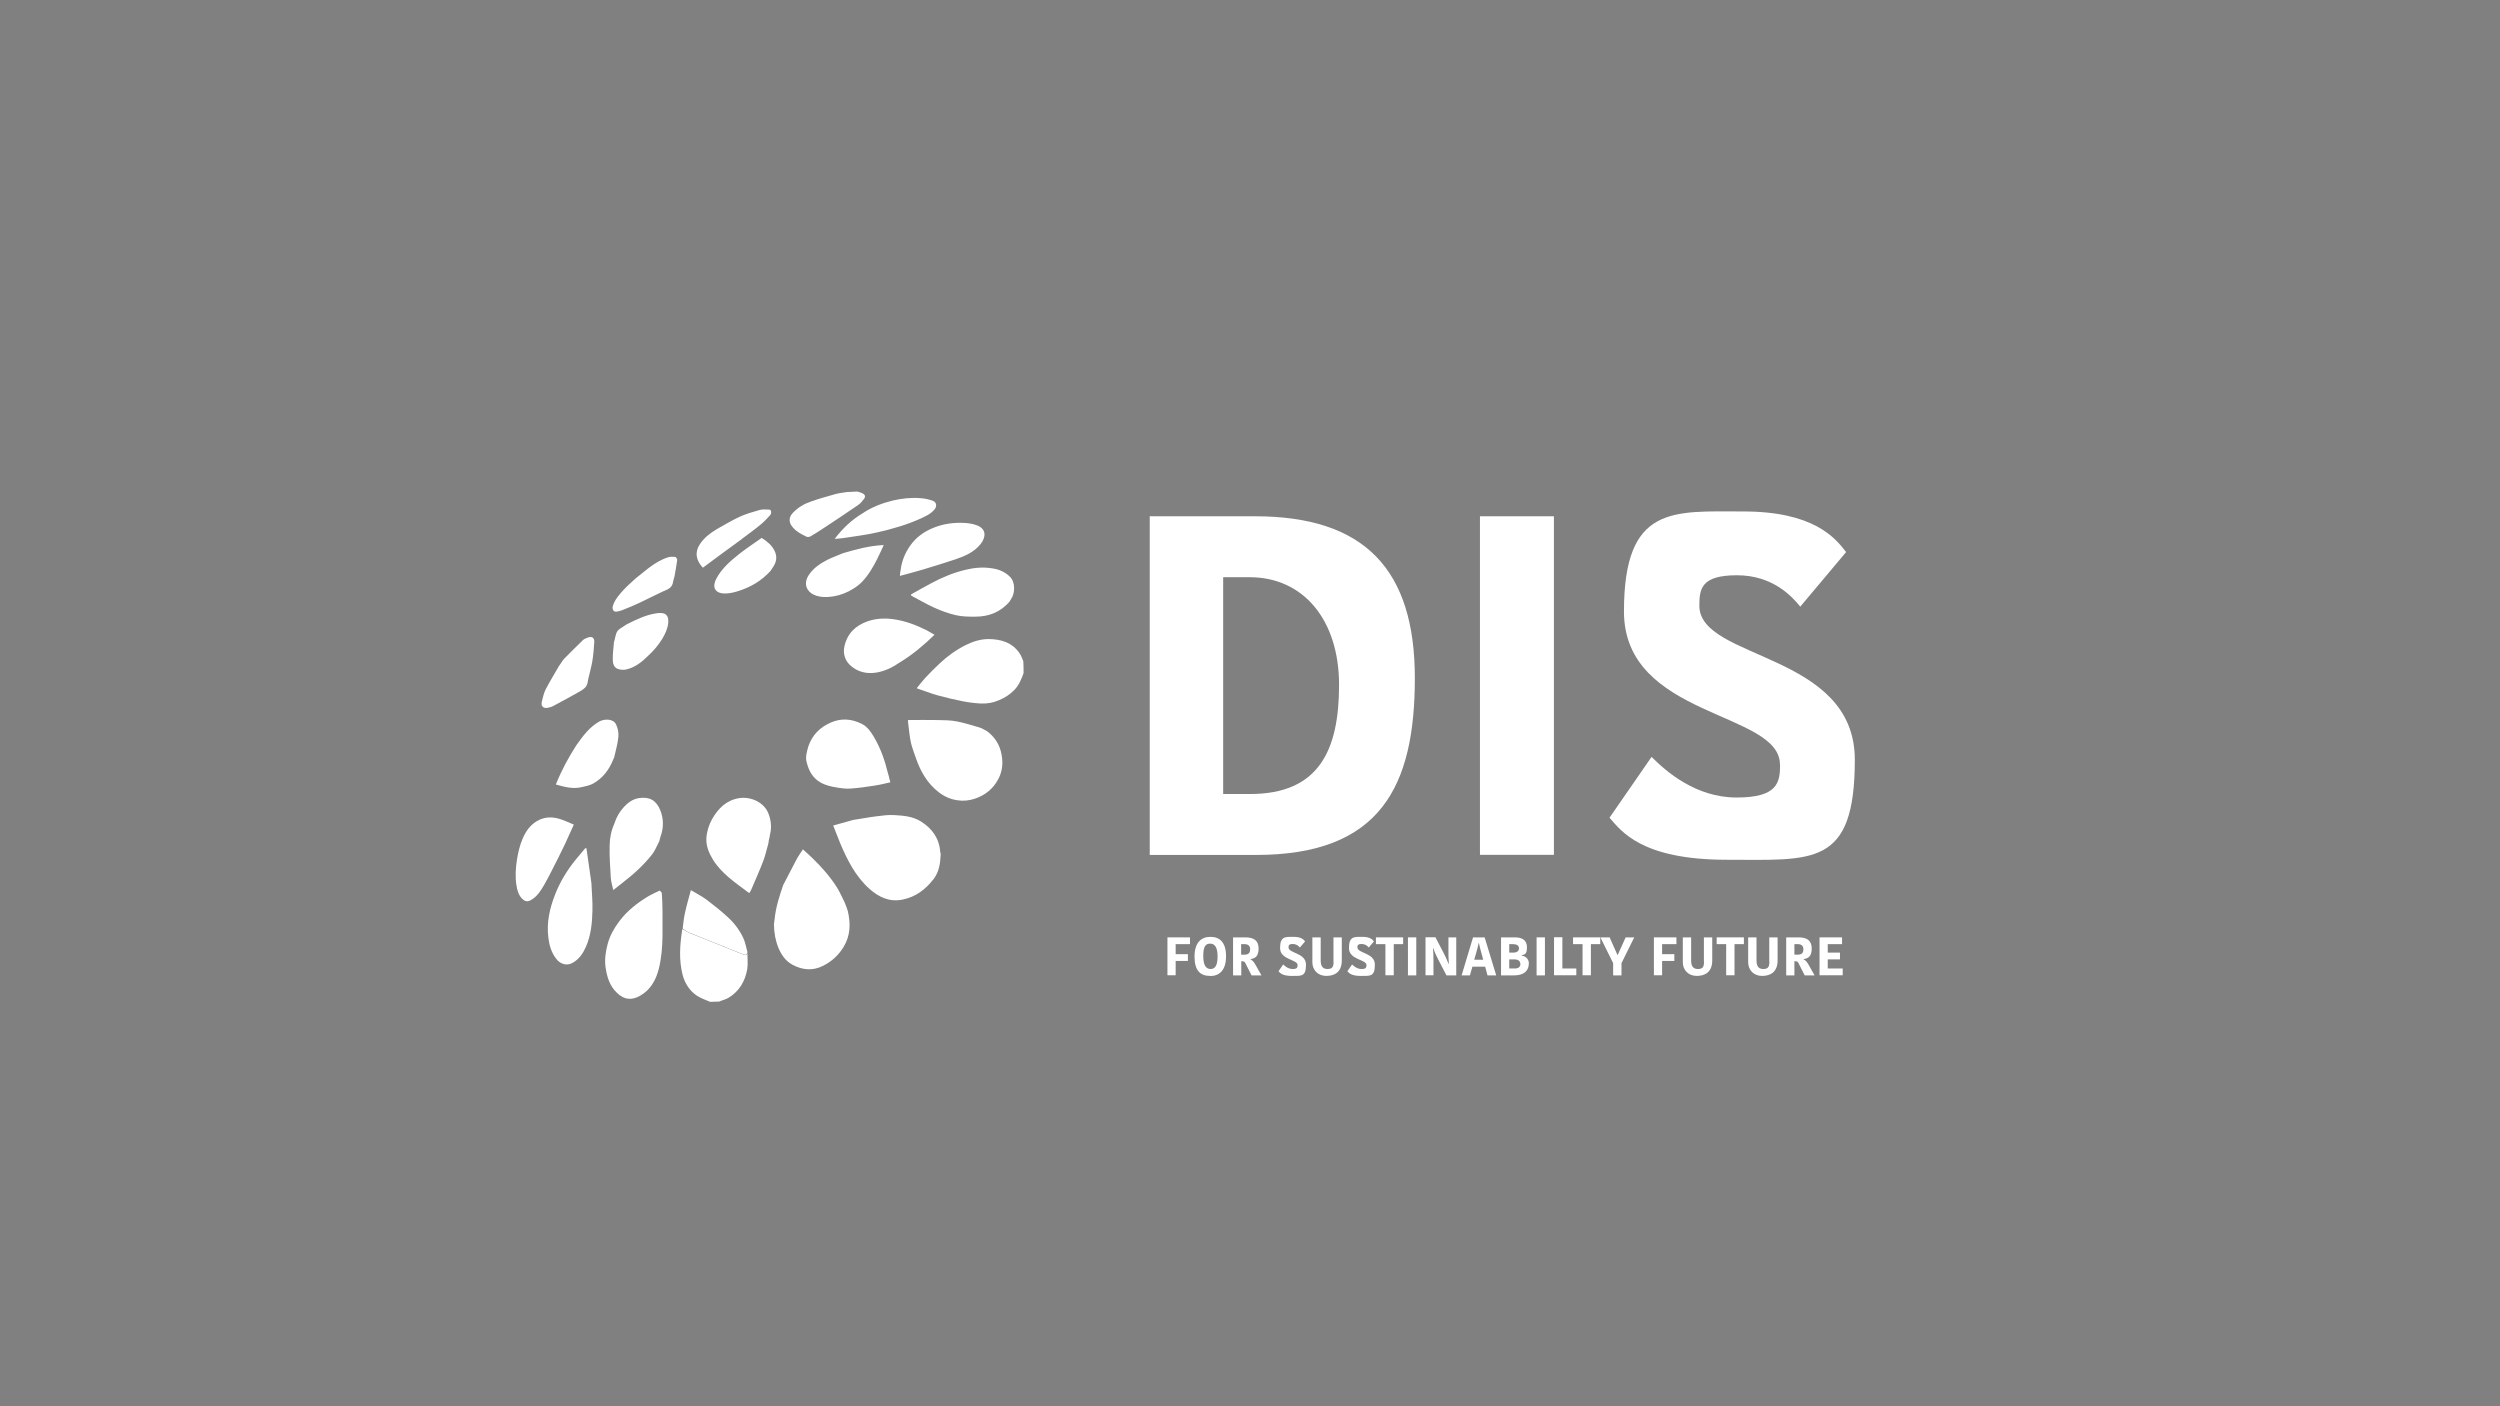 <?xml version="1.0" encoding="UTF-8"?>
<svg id="Layer_1" xmlns="http://www.w3.org/2000/svg" version="1.1" viewBox="0 0 1920 1080">
  <rect x="0" y="0" width="1920" height="1080" fill="#808080" stroke="none"/>
  <!-- Generator: Adobe Illustrator 29.7.1, SVG Export Plug-In . SVG Version: 2.1.1 Build 8)  -->
  <defs>
    <style>
      .st0 {
        fill: #fff;
      }
    </style>
  </defs>
  <g>
    <path class="st0" d="M882.9,396.5h80.9c84.6,0,122.8,41.2,122.8,124.3s-26.3,135.8-122,135.8h-81.6v-260ZM939.3,609.8h20.8c53,0,68.3-33.8,68.3-83.8s-27.5-82.7-68.6-82.7h-20.4v166.6Z"/>
    <path class="st0" d="M1136.6,396.5h56.8v260h-56.8v-260Z"/>
    <path class="st0" d="M1367,587.2c0-41.2-119.8-35.6-119.8-117.6s37.8-76.8,91.6-76.8,70.5,20,79,31.2l-35.2,41.9c-6.3-7.8-21.1-24.1-48.6-24.1s-28.9,10.4-28.9,23.4c0,41.9,119.4,35.6,119.4,118.3s-32.3,76.8-98.3,76.8-81.2-22.3-90.1-32.3l32.3-46.7c11.1,11.1,33.8,31.2,65.3,31.2s33.4-11.5,33.4-25.2Z"/>
  </g>
  <g>
    <path class="st0" d="M896.6,749.1v-29.2h17.3v5.2h-11v7.7h9.4v5.2h-9.4v11h-6.3Z"/>
    <path class="st0" d="M929.3,749.5c-7.3,0-11.9-3.9-11.9-14.8s5.2-15.2,12.2-15.2,12,4,12,14.9-5.2,15.2-12.3,15.2ZM929.7,744.2c3.3,0,5.4-2.4,5.4-9.6s-2.2-9.9-5.7-9.9-5.3,2.2-5.3,9.5,2.2,10,5.7,10Z"/>
    <path class="st0" d="M956.5,719.9c6.5,0,10.1,2.5,10.1,8.6s-2.7,7.5-6.2,8.1v.2c1.5.8,2.5,1.8,3.9,4.3l4.5,8h-7.6l-4.8-9.5c-.5-1-1.3-1.4-2.7-1.4h-.4v10.9h-6.3v-29.2h9.5ZM953.2,733.2h2.4c3.4,0,4.5-1.5,4.5-4.2s-1.6-3.9-4.4-3.9h-2.5v8Z"/>
    <path class="st0" d="M996.6,741.3c0-4.6-13.5-4-13.5-13.2s4.2-8.6,10.3-8.6,7.9,2.2,8.9,3.5l-4,4.7c-.7-.9-2.4-2.7-5.5-2.7s-3.2,1.2-3.2,2.6c0,4.7,13.4,4,13.4,13.3s-3.6,8.6-11,8.6-9.1-2.5-10.1-3.6l3.6-5.2c1.2,1.2,3.8,3.5,7.3,3.5s3.7-1.3,3.7-2.8Z"/>
    <path class="st0" d="M1024.1,738.5v-18.6h6.4v17.7c0,8.9-5.5,11.9-11.9,11.9s-10.7-4.5-10.7-10.5v-19.1h6.4v17.8c0,4.2,1.5,6.5,5.2,6.5s4.7-1.6,4.7-5.7Z"/>
    <path class="st0" d="M1049.5,741.3c0-4.6-13.5-4-13.5-13.2s4.2-8.6,10.3-8.6,7.9,2.2,8.9,3.5l-4,4.7c-.7-.9-2.4-2.7-5.5-2.7s-3.2,1.2-3.2,2.6c0,4.7,13.4,4,13.4,13.3s-3.6,8.6-11,8.6-9.1-2.5-10.1-3.6l3.6-5.2c1.2,1.2,3.8,3.5,7.3,3.5s3.7-1.3,3.7-2.8Z"/>
    <path class="st0" d="M1063.9,725.1h-7.2v-5.2h20.9v5.2h-7.2v23.9h-6.4v-23.9Z"/>
    <path class="st0" d="M1081.3,719.9h6.4v29.2h-6.4v-29.2Z"/>
    <path class="st0" d="M1100.5,727.8c.3,2.9.4,5.2.4,10.2v11h-6.1v-29.2h7.6l6,11.5c1.5,2.8,3,6,4.1,9h.2c-.3-4.1-.3-8.1-.3-11.2v-9.2h6v29.2h-7.5l-6.4-12.3c-1.5-2.8-2.7-5.7-3.9-8.9h-.2Z"/>
    <path class="st0" d="M1140.2,719.9l8.9,29.2h-6.7l-1.8-6.7h-9.8l-1.9,6.7h-6.4l8.8-29.2h8.9ZM1132.2,737.1h6.9l-1.1-4.1c-1.1-4-1.7-6.2-2.2-8.7h-.2c-.5,2.5-1.1,4.9-2.2,8.6l-1.2,4.2Z"/>
    <path class="st0" d="M1174.1,740.1c0,3.8-1.9,9-11.6,9h-9.7v-29.2h10.5c5.2,0,9.4,1.7,9.4,7.6s-2,5.4-4.2,6.2v.2c2.8.3,5.7,2.2,5.7,6.3ZM1162.5,725.1h-3.4v6.5h3.2c3.1,0,4.3-1.6,4.3-3.2s-1-3.2-4-3.2ZM1167.6,740.3c0-2.5-2.1-3.5-4.5-3.5h-4v7h4.4c3.2,0,4.2-1.8,4.2-3.5Z"/>
    <path class="st0" d="M1180.1,719.9h6.4v29.2h-6.4v-29.2Z"/>
    <path class="st0" d="M1199.9,719.9v23.9h10.7v5.2h-17.1v-29.2h6.4Z"/>
    <path class="st0" d="M1215.3,725.1h-7.2v-5.2h20.9v5.2h-7.2v23.9h-6.4v-23.9Z"/>
    <path class="st0" d="M1255.1,719.9l-9.8,19.8v9.4h-6.4v-9.4l-9.8-19.8h7.1l6,13.5h.2l6.1-13.5h6.7Z"/>
    <path class="st0" d="M1270.2,749.1v-29.2h17.3v5.2h-11v7.7h9.4v5.2h-9.4v11h-6.3Z"/>
    <path class="st0" d="M1308.6,738.5v-18.6h6.4v17.7c0,8.9-5.5,11.9-11.9,11.9s-10.7-4.5-10.7-10.5v-19.1h6.4v17.8c0,4.2,1.5,6.5,5.2,6.5s4.7-1.6,4.7-5.7Z"/>
    <path class="st0" d="M1325.6,725.1h-7.2v-5.2h20.9v5.2h-7.2v23.9h-6.4v-23.9Z"/>
    <path class="st0" d="M1358.8,738.5v-18.6h6.4v17.7c0,8.9-5.5,11.9-11.9,11.9s-10.7-4.5-10.7-10.5v-19.1h6.4v17.8c0,4.2,1.5,6.5,5.2,6.5s4.7-1.6,4.7-5.7Z"/>
    <path class="st0" d="M1381.3,719.9c6.5,0,10.1,2.5,10.1,8.6s-2.7,7.5-6.2,8.1v.2c1.5.8,2.5,1.8,3.9,4.3l4.5,8h-7.6l-4.8-9.5c-.5-1-1.3-1.4-2.7-1.4h-.4v10.9h-6.3v-29.2h9.5ZM1378.1,733.2h2.4c3.4,0,4.5-1.5,4.5-4.2s-1.6-3.9-4.4-3.9h-2.5v8Z"/>
    <path class="st0" d="M1397.4,749.1v-29.2h17.3v5.2h-11v6.5h9.4v5.2h-9.4v7h11.5v5.2h-17.8Z"/>
  </g>
  <path class="st0" d="M481.7,479.3c-.7.4-1.5.8-2.1,1.3-1.9,1.4-4.5,2.5-5.6,4.4-1.4,2.3-1.5,5.4-2.5,8.3-.3,4.4-1,8.8-.9,13.1,0,2.9.7,6.1,3.8,7.3,1.9.7,4.3.9,6.3.5,6.8-1.5,12.1-5.6,17.1-10.6,4.2-3.8,7.8-8.1,10.9-13.1,2.2-3.8,4.1-7.7,4.5-12.2.6-6.2-2.5-8.1-8.2-7.4-8.3,1-15.7,4.6-23.3,8.4M569.6,414c4.8-3.6,9.7-7.1,14.4-11,2.7-2.2,5.2-4.8,7.5-7.4,1.3-1.5.8-4.2-.6-4.2-2.5-.1-5.2-.4-7.6.3-5.3,1.5-10.6,3-15.5,5.3-5.9,2.7-11.5,6.2-17.5,9.5-5,3-9.5,6.5-12.7,11.3-4.1,6-3.3,12.3,2.2,18.2,4.9-3.6,9.8-7.3,14.7-10.9,5-3.7,9.9-7.3,15.2-11.1M509.8,454c.2,0,.4-.2.6-.3,3.2-1.3,6-2.8,6.5-6.8.2-1.4.8-2.8,1.1-4.2.8-4.2,1.5-8.4,2.1-12.7,0-.7-.9-2.2-1.5-2.3-1.8-.2-3.8-.2-5.5.3-5.5,1.7-10.4,4.8-15,8.3-3.3,2.5-6.4,5.2-9.9,7.9-3.1,2.9-6.4,5.7-9.3,8.8-3.2,3.6-6.5,7.2-8.1,11.9-1,3,.3,5.3,3,4.8,1.6-.3,3.3-.7,4.8-1.4,4-1.6,8.1-3.2,12-5.1,6.3-3,12.6-6.1,19.2-9.3M429.7,510.8c-3.5,6.2-7.3,12.2-10.6,18.6-1.5,2.9-2.2,6.4-3,9.6-.8,3.3,1.1,5.2,4.5,4.6,1.5-.3,3-.7,4.3-1.4,7-3.7,13.9-7.5,20.8-11.4,1.7-1,3.6-2.3,4.6-3.9,1.1-1.8,1.1-4.2,1.8-6.7.9-4.1,2.1-8.2,2.8-12.3.8-4.9,1.2-9.9,1.5-14.8.2-3.4-1.9-4.7-5.1-3.4-1.3.5-2.7,1-3.6,1.9-4.8,4.7-9.6,9.4-14.3,14.2-1.3,1.4-2.3,3.2-3.6,5M442.8,572.1c-6.2,9.6-11.6,19.6-15.9,30.4,6.6,1.8,12.8,3.6,19.4,2.1,3.1-.7,6.5-1.3,9.2-2.8,7.3-4.1,12.3-10.5,15.5-18.6.3-.8.8-1.5.9-2.4,1.1-5,2.6-10,3-15,.3-3.1-.4-6.7-1.8-9.5-2.3-4.7-9.4-4.1-12.8-2.2-7.5,4.2-12.5,11-17.5,18M722.5,655.3c-.1-.1-.2-.2-.4-.7-.6-10.6-6.1-18.2-14.8-23.7-6.2-3.9-13.3-4.5-20.3-4.9-4.5-.3-9.2.3-13.7.9-5.9.7-11.7,1.9-18,2.8-5,1.4-10.1,2.8-15.4,4.3,1.9,4.7,3.6,9,5.4,13.7,5.5,12.9,11.7,25.3,22.4,34.9,7.3,6.5,15.4,10.3,25.4,8.3,10-2,17.7-7.7,23.8-15.7,0,0,0,0,.2,0,.1,0,.2-.2.3-.6,3.7-5.2,4.7-11.2,5-17.7,0-.4,0-.7,0-1.3M591,643c0-.2,0-.3.2-.9,0-.6.1-1.2.3-1.8,1.2-5.1.6-10.2-1.1-14.9-3.2-9.3-14-13.9-22.9-12.4-9.6,1.6-15.9,7.8-20.7,16.2-2.4,4.5-4,9.4-4.3,14.5-.3,5.8,1.8,11.1,4.8,16.1,3.2,5.3,7.5,9.8,12.1,13.8,5.1,4.4,10.6,8.2,16,12.3.7-1.1,1.1-1.6,1.4-2.3,3.2-7.5,6.6-15,9.5-22.7,1.6-4.1,2.4-8.5,3.8-13.1.2-1.6.4-3.1.9-4.8M471.9,632.4c-2.5,5.4-3.6,11.2-3.7,17-.2,8.3.4,16.6.9,24.9.2,3,1.2,5.9,1.9,9.3,2.7-2.1,4.9-3.9,7.2-5.7,8.3-6.4,16.1-13.4,22.6-21.7,2.3-2.9,3.7-6.7,5.6-10.3.3-1,.4-2.1.8-3.1,2.5-6.8,2.6-13.6,0-20.3-3.1-7.8-8.2-10.7-16.3-9.6-4.7.7-8.4,3.3-11.6,6.7-3.3,3.6-5.8,7.7-7.4,12.7M620.7,573.6c-1,3.8-2.3,7.6-1.2,11.7,1.6,6.5,4.5,12.1,10.6,15.6,4,2.3,8.3,3.2,12.6,3.9,3.5.6,7.2,1.1,10.7.8,6-.4,12-1.3,17.9-2.2,4.1-.6,8.2-1.6,12.5-2.6-.5-1.8-.9-3.1-1.2-4.7-.2-.8-.5-1.6-.7-2.4-2.3-9.5-5.5-18.8-10.5-27.3-2.4-4.2-5.2-8.3-9.6-10.5-7.6-3.8-15.6-4.5-23.5-1.1-8.4,3.6-14.5,9.5-17.6,18.7M594.9,706.1c-.2,1.4-.5,2.7-.5,4.1.1,6.1,1.1,12.1,3.5,17.9,2.3,5.4,5.5,10,10.7,12.8,7.8,4.2,15.7,4.9,23.8.7,6.5-3.3,11.6-8,15.5-14.4,5.2-8.6,5.5-17.7,3.2-27.6-.8-2.2-1.4-4.4-2.4-6.5-2-4.1-3.8-8.2-6.2-12-5.3-8.3-11.8-15.5-18.8-22.3-2.2-2.2-4.6-4.2-7.1-6.5-1.9,3-3.7,5.5-5.1,8.2-3.3,6.3-6.5,12.6-10,19.2-2.9,8.5-5.7,16.9-6.6,26.3M757.6,561.3c-1.8-.9-3.5-2.1-5.4-2.6-5.8-1.7-11.7-3.6-17.6-4.7-4.7-.9-9.6-.9-14.4-1-7.7-.2-15.3,0-22.9,0,.1,1.3.1,2.3.3,3.4.6,4.7,1,9.4,2,14,.9,3.9,2.4,7.7,3.7,11.5,3.6,10.5,8.9,19.9,18,26.8,4.2,3.2,9,5.2,14,5.9,4.4.7,8.9.3,13.4-1.2,8-2.7,14-7.6,17.9-14.9,3.2-5.9,3.9-12.3,2.6-19-1.4-7.6-5.1-13.5-11.5-18.2M506.8,683.9c-2.9,1.4-5.9,2.7-8.7,4.3-8.6,5.2-16.5,11.3-22.6,19.5-3.9,5.2-7.1,10.9-8.8,17.2-1.6,5.9-2.5,12-1.6,18.2,1.1,7.3,3.1,14,8.6,19.3,5.9,5.8,11.7,5.8,17.8,2.4,8-4.5,12.2-12,14.4-20.5,2.1-8.4,2.8-17,2.9-25.6,0-6,0-12,0-18,0-4.8-.2-9.7-.5-14.5,0-.8-.8-1.5-1.6-2.2M454.2,678.2c-1.3-8.9-2.5-17.8-3.8-26.7-.3,0-.6,0-.9-.1-2.5,3-5,5.9-7.5,9-6.6,8.1-11.9,16.9-15.7,26.6-4.1,10.5-6.6,21.4-5.2,32.8.7,6.1,2.3,11.7,6.1,16.6,3.1,4,8,5.7,12.7,3,5-2.9,8-7.4,10.2-12.5,3.8-8.8,4.7-18.3,4.9-27.7.2-6.8-.5-13.7-.8-21M775.5,461.6c.3-.5.6-1,1-1.5,3.1-4.4,3.5-13-1-17.3-4-3.8-8.7-5.7-14.1-6.4-6.7-1-13.4-.4-19.8,1.2-9.1,2.1-17.7,5.7-26,10.1-5.4,2.8-10.6,5.9-15.9,8.8,0,.3,0,.6,0,.9,5.9,3.1,11.7,6.5,17.8,9.3,5.4,2.4,11,4.5,16.8,5.8,4.7,1.1,9.7,1.1,14.6,1.1,10.5,0,19.6-3.4,26.7-11.9M691.1,508.7c9.7-5.9,18.3-13.1,26.6-21.2-2.4-1.3-4.3-2.6-6.3-3.6-7.9-3.9-16-7-24.9-8.3-7-1-13.7-.7-20.3,1.6-9.3,3.3-15.6,9.5-17.7,19.3-1.1,5.1.2,10.1,3.9,13.9,5.8,5.7,13.2,7.4,20.9,6.1,6.3-1.1,12.2-3.9,17.8-7.8M434.7,646.5c2-4.3,3.9-8.6,6-13.2-3.7-1.5-7.1-3.2-10.7-4.3-5.2-1.6-10.4-1.8-15.5.5-6.4,2.9-10.3,8.1-13,14.3-2.3,5.3-3.6,10.9-4.5,16.6-1,6.4-1.4,12.8-.4,19.3.6,4,1.6,7.9,4.7,10.8,1.8,1.7,3.6,2.2,6,1,5-2.6,7.8-7.2,10.5-11.7,4.1-7.1,7.6-14.6,11.4-21.9,1.8-3.6,3.6-7.3,5.5-11.3M691.5,438.6c-.1,1.1-.3,2.2-.4,3.7,6.2-1.7,12.2-3.2,18.1-5,8.2-2.5,16.4-5,24.5-7.7,7.3-2.5,14.5-5.5,19.5-11.9,4-5.1,4.5-11.4-2.8-14.2-3.1-1.2-6.5-1.7-9.8-1.9-8.3-.4-16.5.7-24.3,4-7,2.9-13,7.3-17.3,13.5-4,5.7-6.6,12-7.4,19.4M647.3,424.9c-3.9,1.7-8,3.1-11.8,5-5.6,2.9-10.8,6.3-14.4,11.8-4.5,6.9-1.2,12.8,4,15.1,4.8,2.1,10,2,15.1,1.2,5.4-.9,10.6-3,15.2-5.9,2.4-1.5,4.8-3.3,6.8-5.4,4.9-5.2,8.4-11.3,11.6-17.6,1.7-3.3,3.1-6.7,4.9-10.5-11.1.5-21.1,3.3-31.5,6.3M662.5,394.2c-8.3,5-15.2,11.4-21.5,19.7,2.8-.3,4.9-.4,7-.7,8.7-1.4,17.5-2.4,26.1-4.4,11.2-2.6,22.3-5.7,32.8-10.5,3.9-1.8,7.8-3.5,10.7-6.9,2.1-2.4,1.8-5.7-1.2-6.8-3-1.1-6.3-1.8-9.5-2-7.1-.6-14.2.2-21.2,1.8-8.1,2-15.9,4.9-23.2,9.8M591.9,438.3c.5-.8,1-1.7,1.6-2.5,2.9-4.1,3.6-8.3,1.3-12.9-2.1-4.3-5.7-7.1-9.8-9.8-5.5,3.9-11.3,7.7-16.7,11.9-7,5.5-13.8,11.3-18.1,19.3-3.4,6.3-1.4,11.2,5.9,11.5,3.6.1,7.3-.7,10.7-1.8,9.6-3,18.1-7.9,25.1-15.7Z"/>
  <path class="st0" d="M786.1,517c-1.7,4.7-3.5,9.1-6.9,12.7-3.4,3.6-7.5,6.2-12.1,8.1-4.3,1.9-8.9,2.7-13.6,2.5-4.7-.2-9.4-.8-14-1.7-6.5-1.3-13-2.8-19.5-4.6-5.3-1.5-10.4-3.5-16-5.4,2.4-3,4.4-5.6,6.7-8.1,3.5-3.7,7.1-7.4,10.9-10.9,6-5.7,12.7-10.5,20.1-14.2,5.4-2.7,11.1-4.5,17.1-4.6,9.8,0,18.7,2.5,24.5,11.3,1.1,1.7,1.7,3.7,2.6,5.7.2,3,.2,6,.2,9.2Z"/>
  <path class="st0" d="M574,731.7c0,4.2.5,8.5-.1,12.5-1.6,9.3-6.1,17.1-14.4,22.1-2.1,1.3-4.7,1.8-7.2,2.9-2.3.1-4.6.2-7,.2-3.5-1.6-7.1-2.7-10.1-4.7-5.7-3.9-9.3-9.6-11-16.2-2.8-11.1-2.1-22.4-.4-33.6,0-.5.1-.9.4-1.4,1.8,1,3.3,2.2,5.1,2.9,13.9,5.6,27.8,11.1,41.7,16.8,1.9.8,2.5.2,3.1-1.3Z"/>
  <path class="st0" d="M658.4,377.5c1.6.5,3,.8,4.2,1.5,1.7.8,2.2,2.4,1.2,3.8-1.3,1.8-2.8,3.7-4.7,5-8.6,6-17.4,11.7-26.1,17.5-3.4,2.3-6.9,4.5-10.5,6.6-.8.5-2.3.7-3.1.3-4.3-2.1-8.6-4.3-11.4-8.3-2.4-3.4-2-7,.9-10,3.9-4.2,8.8-7,14.1-8.8,6.2-2.2,12.5-3.9,18.8-5.7,2.7-.7,5.5-1,8.5-1.5,2.7-.1,5.3-.3,8-.4Z"/>
  <path class="st0" d="M574,731.5c-.6,1.7-1.2,2.3-3.1,1.5-13.9-5.7-27.8-11.2-41.7-16.8-1.7-.7-3.2-1.9-4.9-3.1.5-4.3.9-8.5,1.9-12.6,1.2-5.5,2.8-10.9,4.4-16.9,4.3,2.6,8.4,4.7,12.1,7.4,5.7,4.3,11.3,8.8,16.5,13.6,4.9,4.5,8.9,9.9,11.7,15.9,1.5,3.3,2.1,7.1,3.2,10.9Z"/>
  <path d="M590.9,643.1c0,0,0-.2.1-.5,0,0,0,.2-.1.5Z"/>
  <path d="M722.5,655.4c-.1,0-.2-.1-.3-.4,0,0,.2.1.3.4Z"/>
  <path d="M717.1,675c0,0,0-.2.2-.3.1,0,0,.2-.2.3Z"/>
</svg>